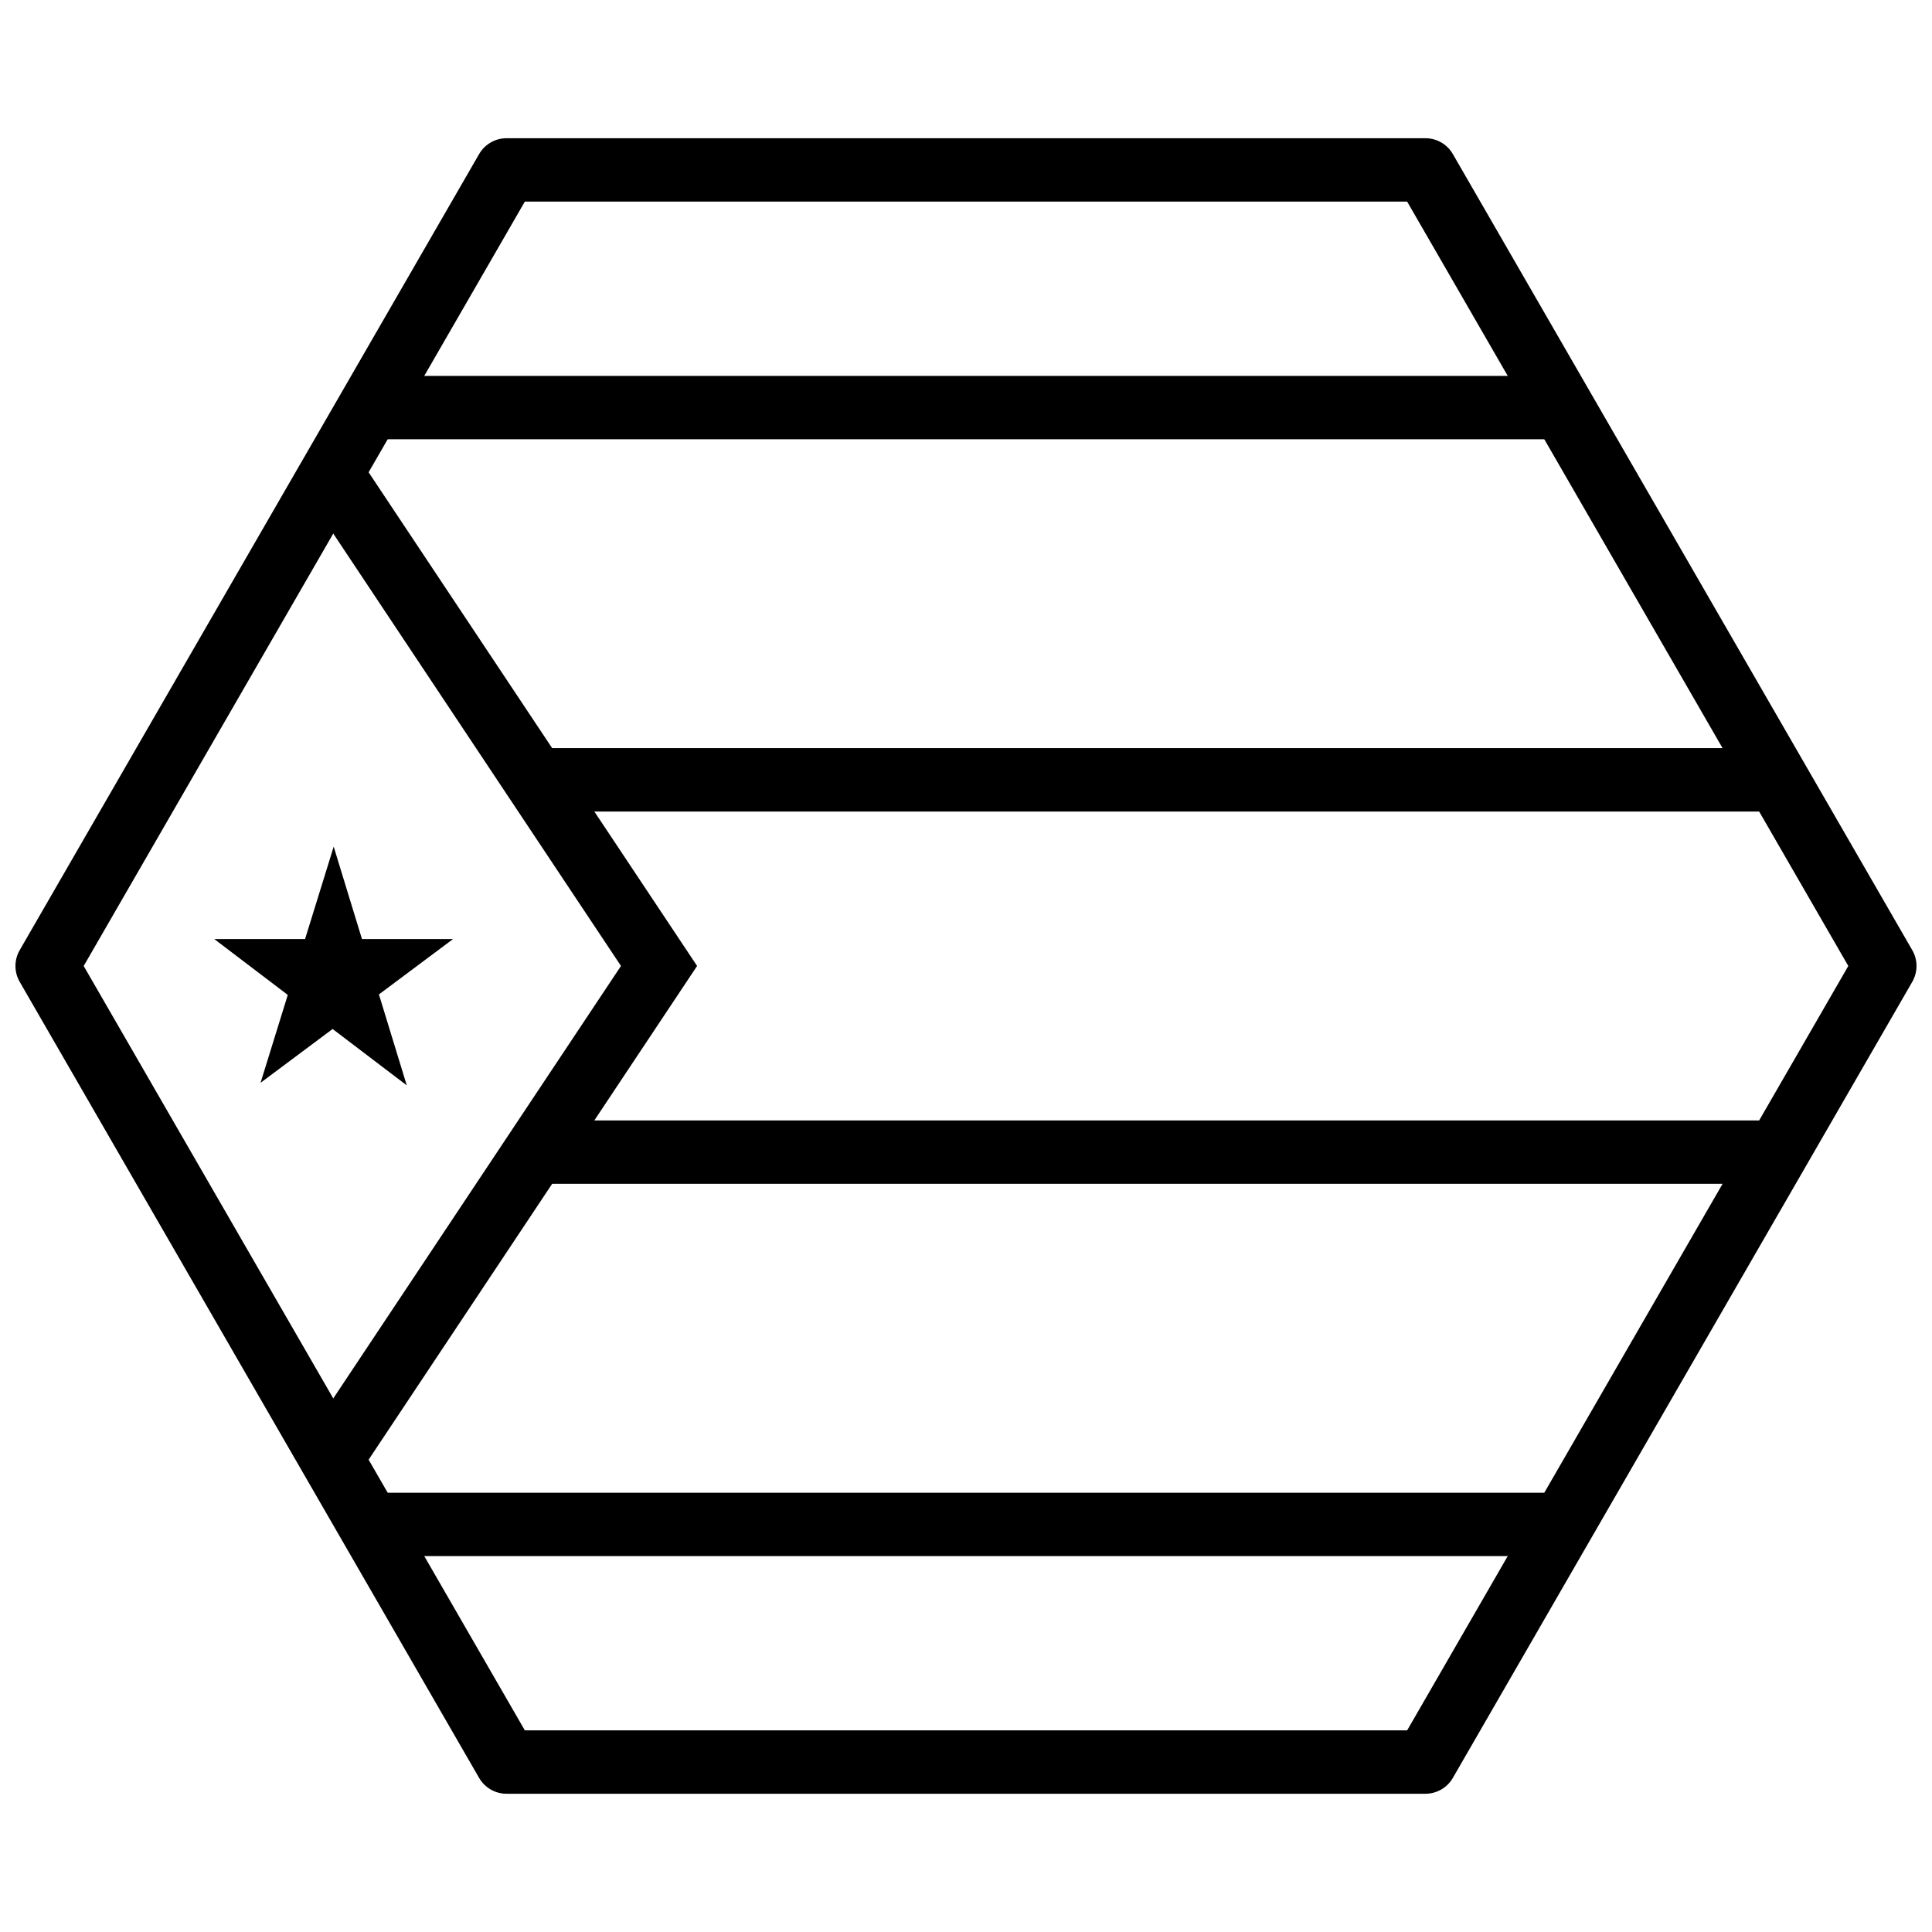 <?xml version="1.0" encoding="UTF-8"?>
<!-- Uploaded to: SVG Repo, www.svgrepo.com, Generator: SVG Repo Mixer Tools -->
<svg width="800px" height="800px" version="1.1" viewBox="144 144 512 512" xmlns="http://www.w3.org/2000/svg">
 <defs>
  <clipPath id="a">
   <path d="m148.09 180h503.81v440h-503.81z"/>
  </clipPath>
 </defs>
 <path d="m240.47 539.59v16.789h319.06v-16.789z" fill-rule="evenodd"/>
 <path d="m240.47 243.62v16.789h319.06v-16.789z" fill-rule="evenodd"/>
 <path d="m284.54 342.26v16.809h331.67v-16.809z" fill-rule="evenodd"/>
 <path d="m284.54 440.93v16.789h331.67v-16.789z" fill-rule="evenodd"/>
 <path d="m232.43 368.37-7.582 24.488h-24.062l19.477 14.805-7.211 23.289 19.094-14.258 19.652 14.938-7.379-24.102 19.652-14.676h-24.145z"/>
 <g clip-path="url(#a)">
  <path d="m278.24 180.63c-3 0-5.769 1.602-7.269 4.199l-121.75 210.97c-1.5 2.598-1.5 5.801 0 8.398l121.75 210.97c1.5 2.598 4.269 4.195 7.269 4.195h243.51c3 0 5.769-1.598 7.269-4.195l121.75-210.97c1.5-2.602 1.5-5.801 0-8.398l-121.75-210.97v-0.004c-1.5-2.598-4.269-4.195-7.269-4.195zm4.848 16.797h233.82l116.91 202.57-116.91 202.57h-233.82l-116.91-202.57z"/>
 </g>
 <path d="m239.05 265.2-13.98 9.309 83.496 125.48-83.496 125.5 13.98 9.309 89.688-134.81-89.688-134.79z" fill-rule="evenodd"/>
</svg>